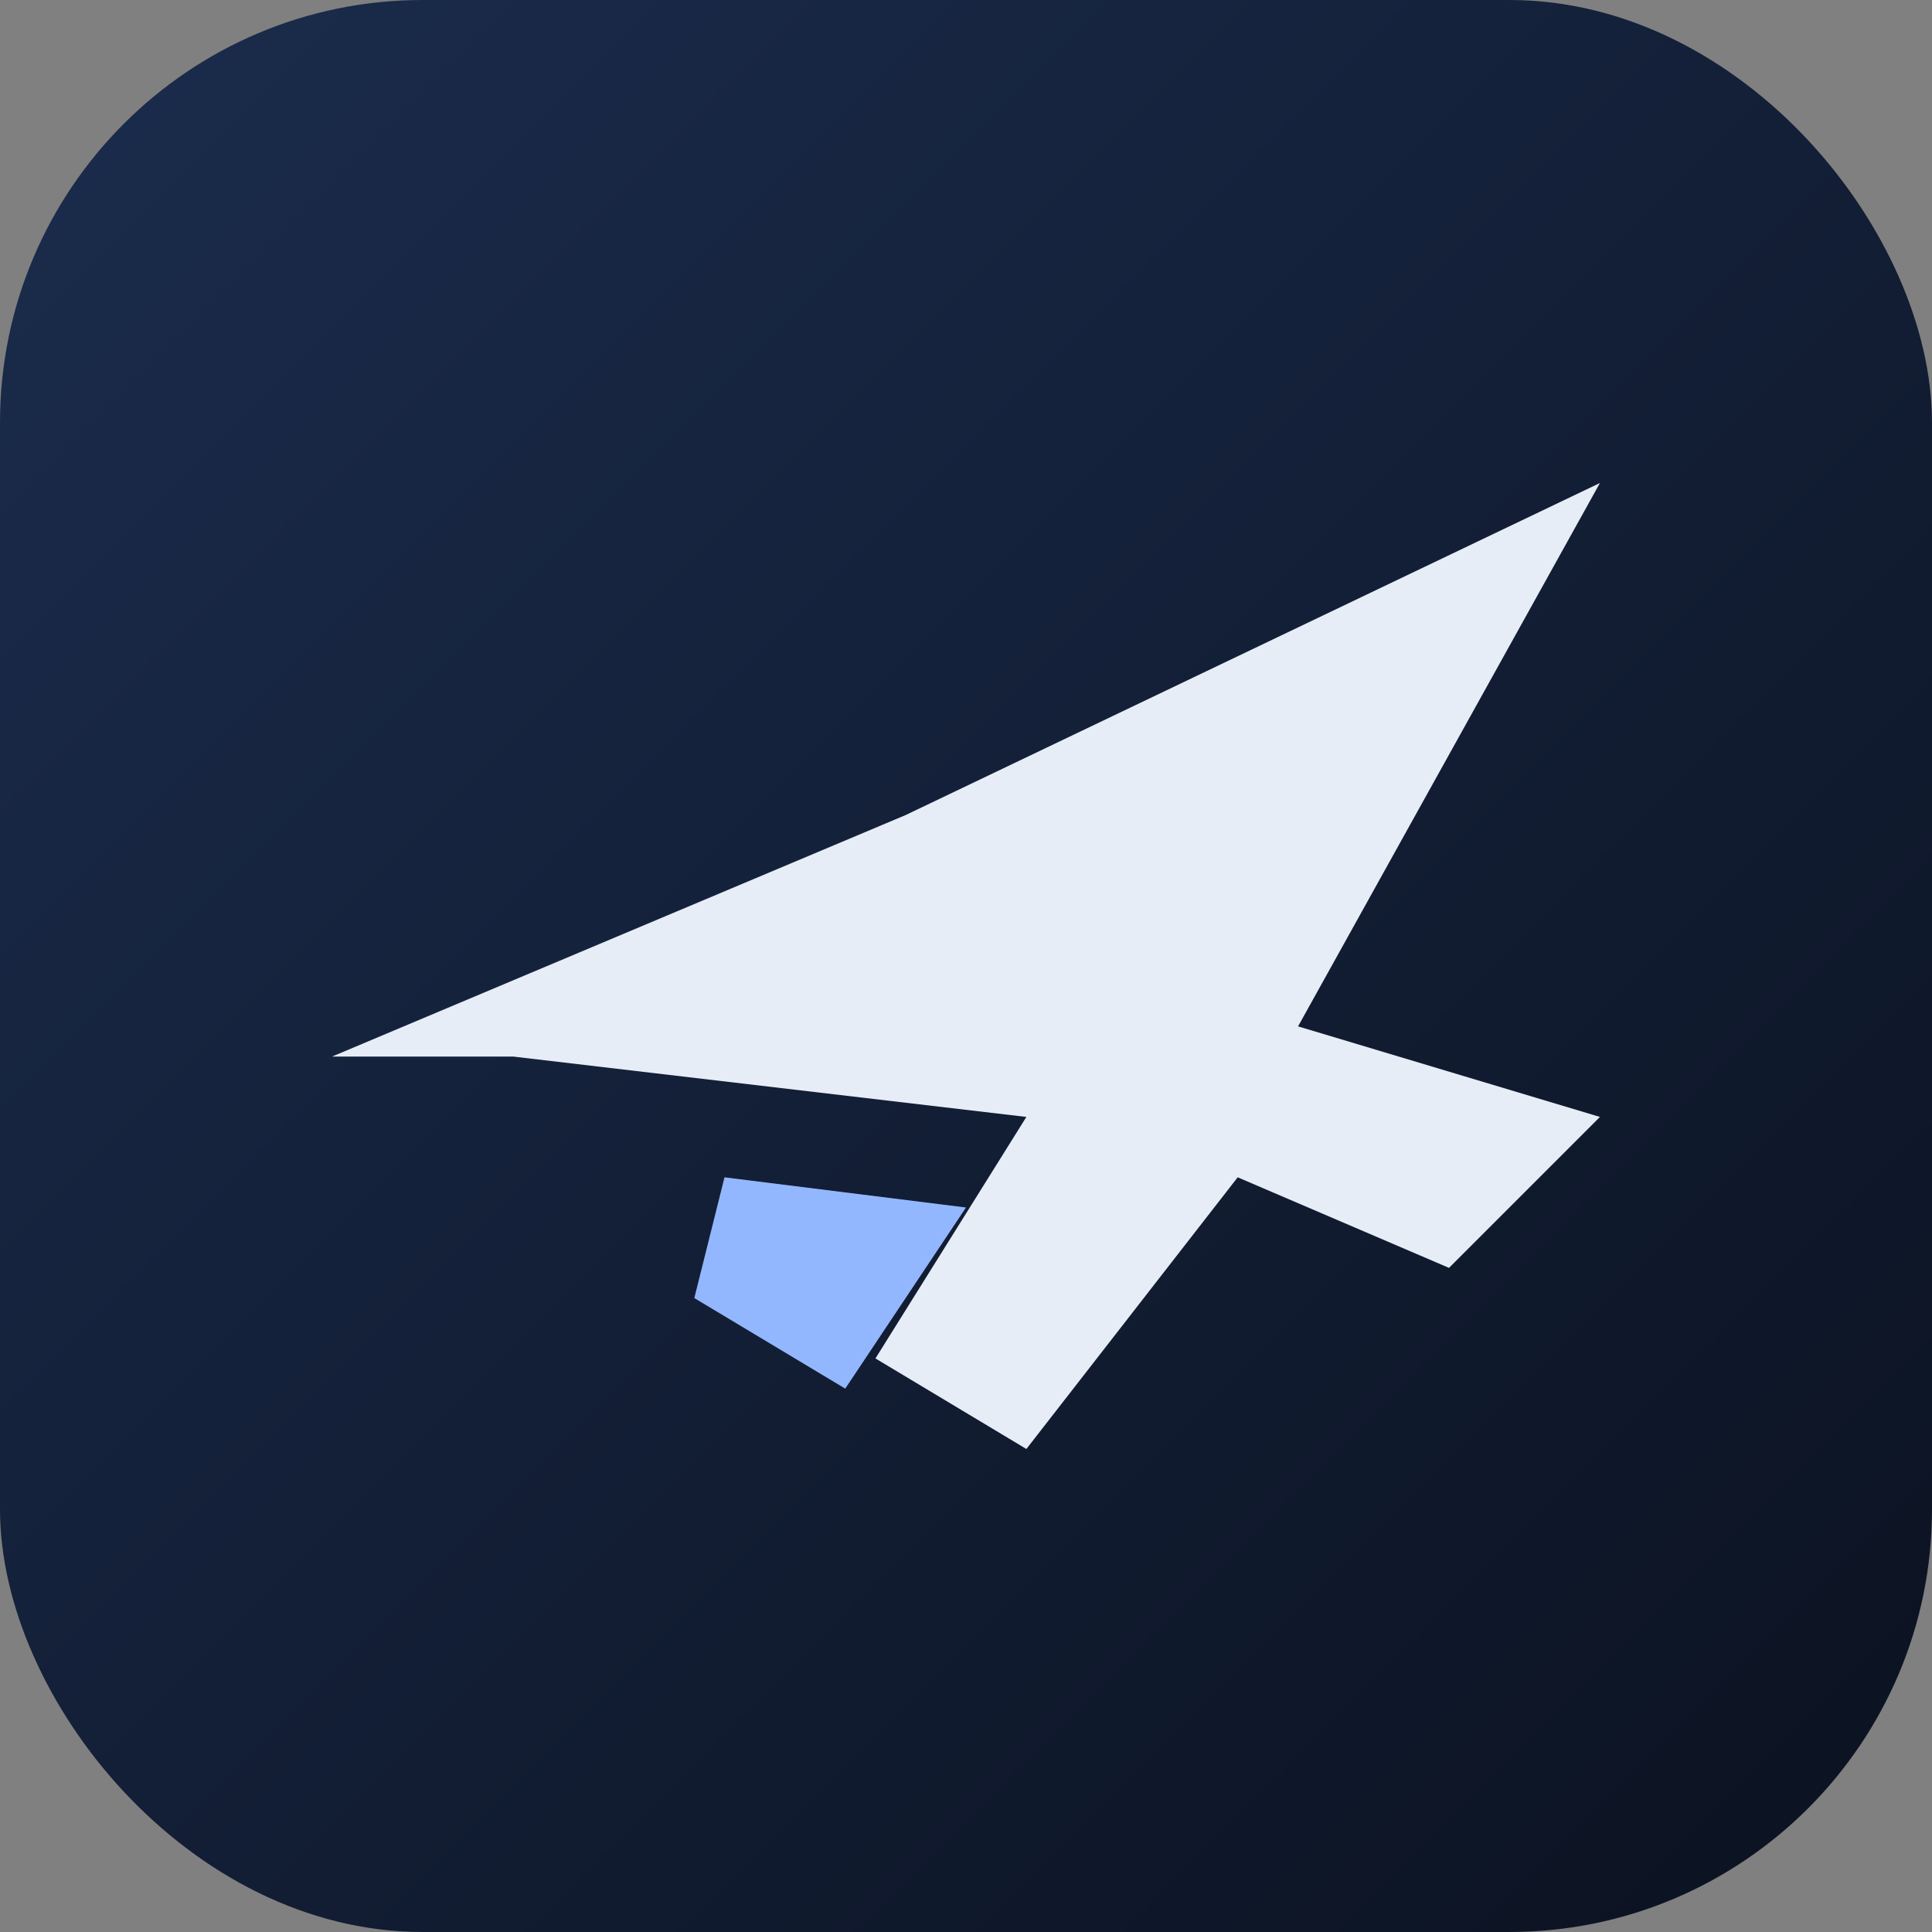 <svg xmlns="http://www.w3.org/2000/svg" viewBox="0 0 128 128" role="img" aria-label="Aviator">
  <rect x="0" y="0" width="128" height="128" fill="#808080" stroke="none"/>
  <defs>
    <linearGradient id="sky" x1="0" x2="1" y1="0" y2="1">
      <stop offset="0" stop-color="#1b2c4d"/>
      <stop offset="1" stop-color="#0b1220"/>
    </linearGradient>
  </defs>
  <rect width="128" height="128" rx="28" fill="url(#sky)"/>
  <path d="M22 70l38-16 46-22-20 36 20 6-10 10-14-6-14 18-10-6 10-16-34-4z"
        fill="#e7edf6"/>
  <path d="M48 78l16 2-8 12-10-6 2-8z" fill="#93b7ff"/>
</svg>
